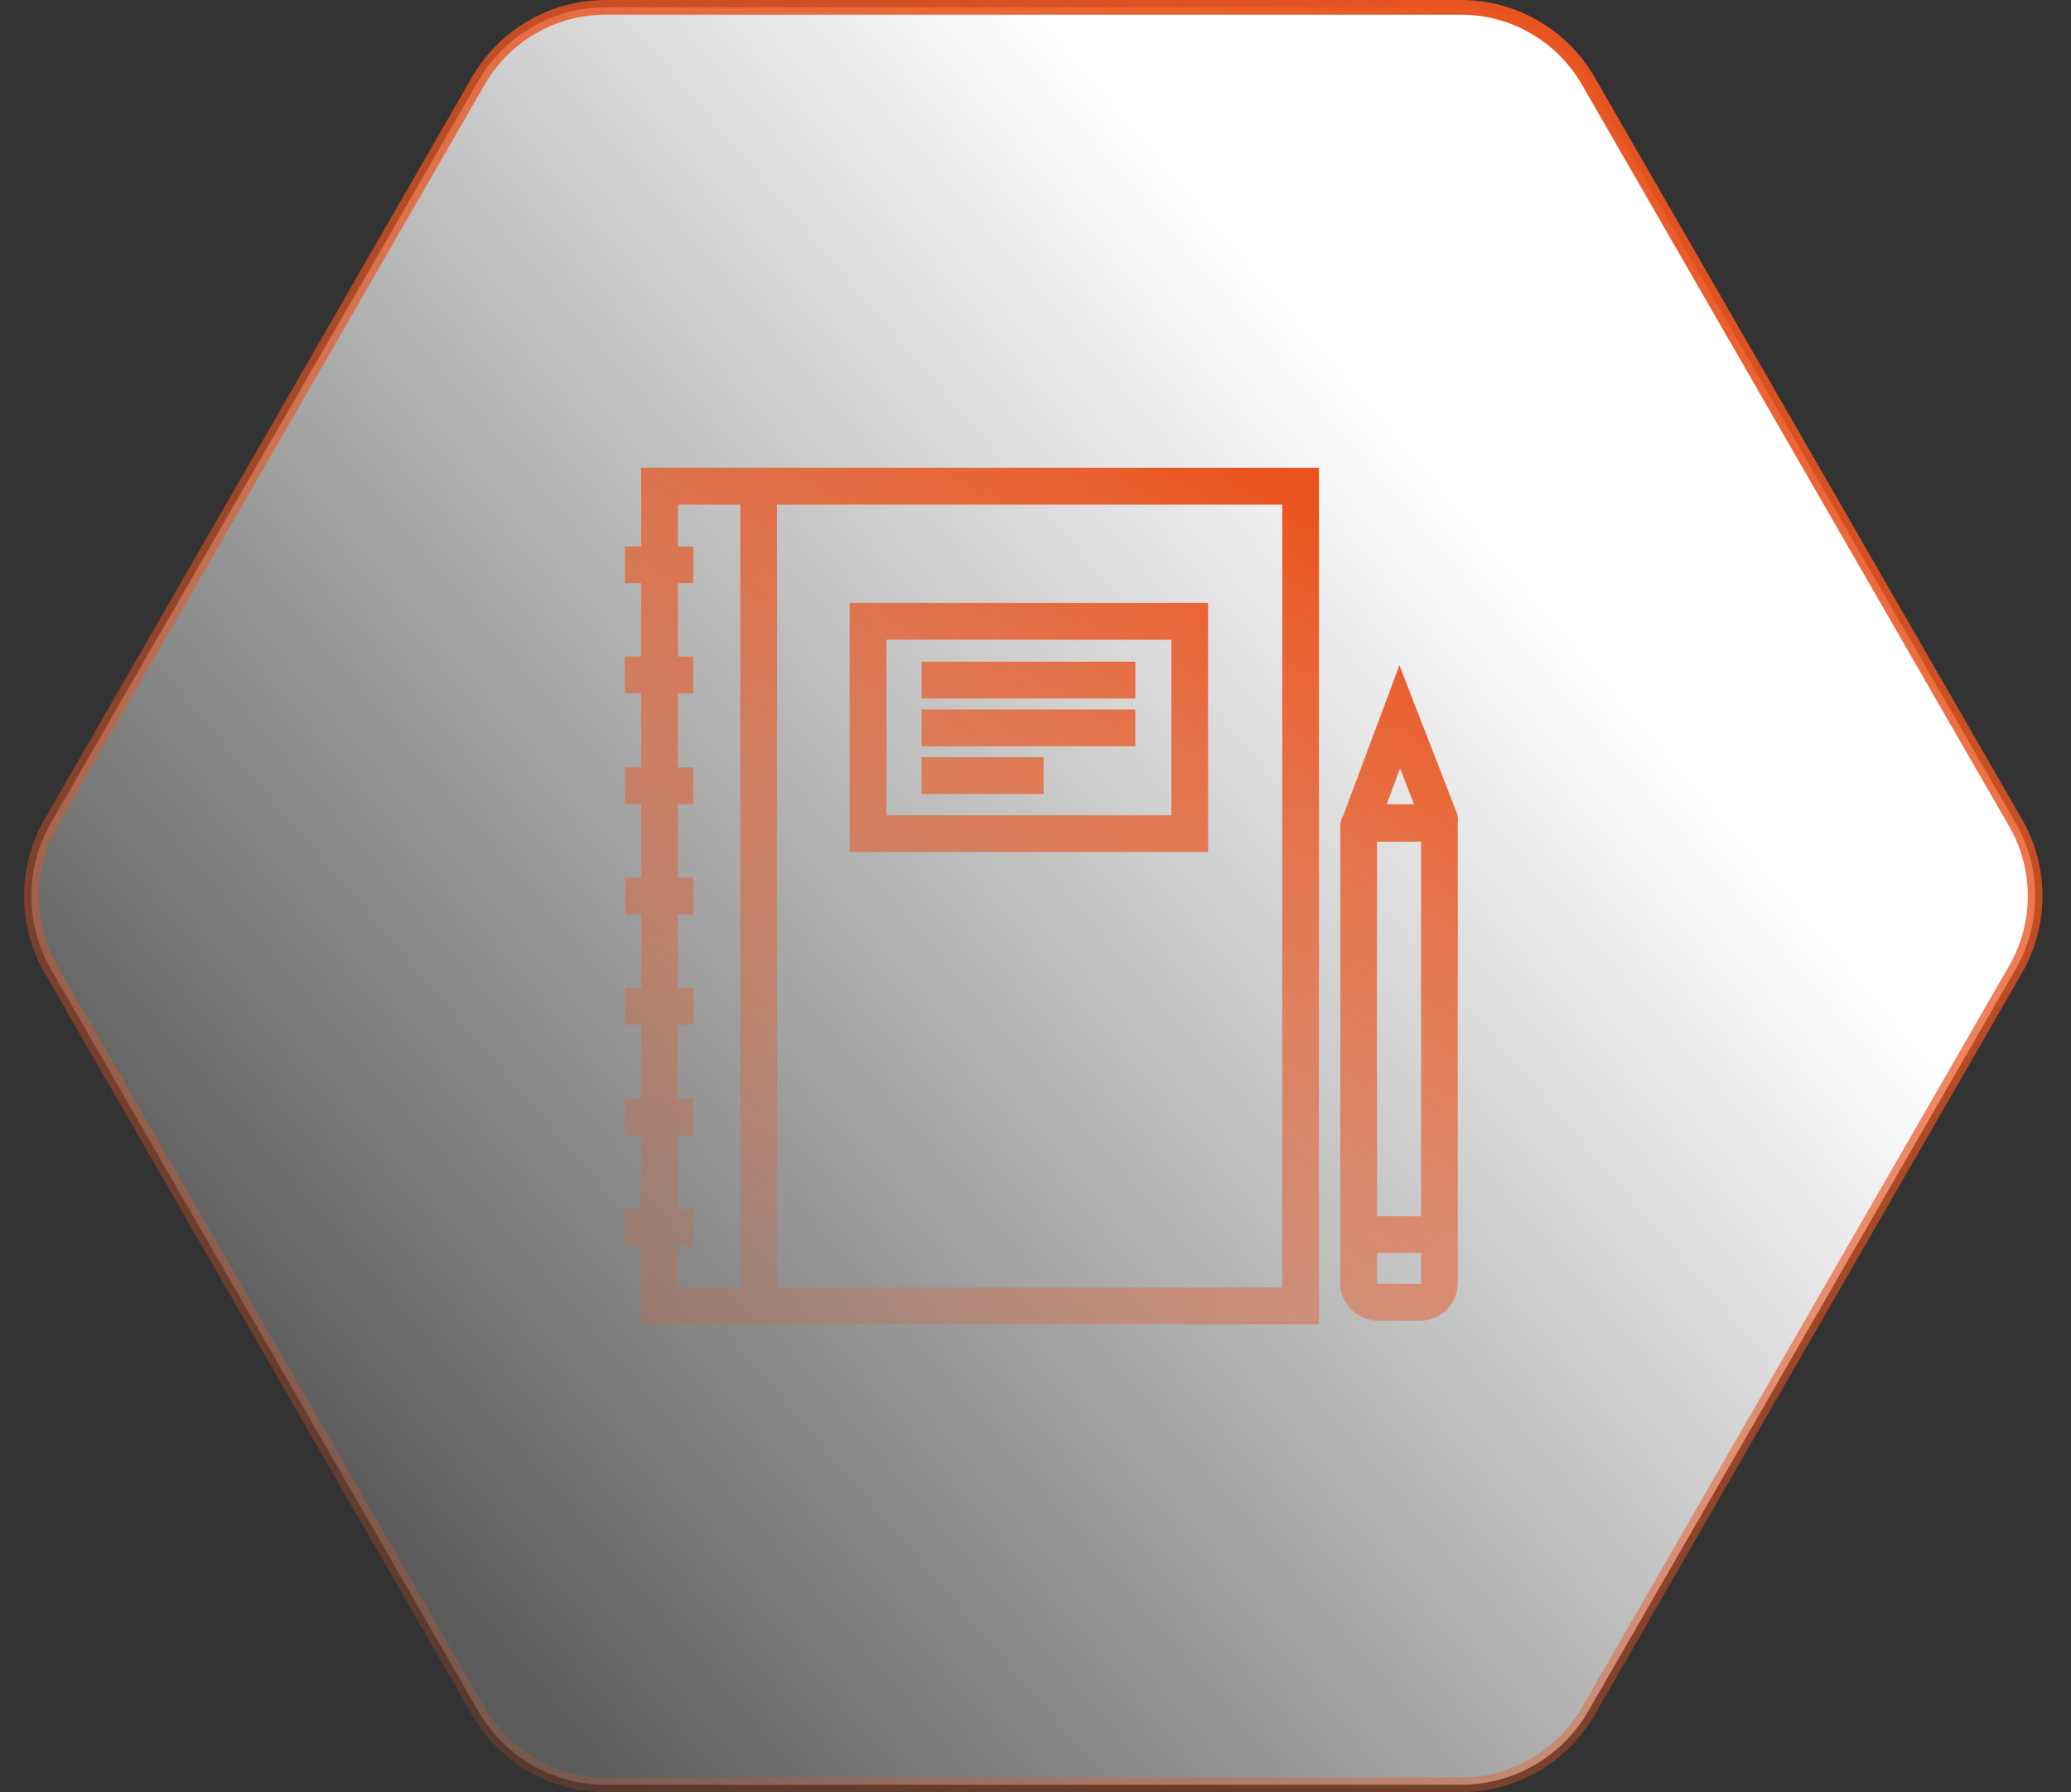 <?xml version="1.0" encoding="UTF-8"?> <svg xmlns="http://www.w3.org/2000/svg" width="282" height="244" viewBox="0 0 282 244" fill="none"><rect x="0" y="0" width="282" height="244" fill="#333333" stroke="none"/><path d="M82.46 243C75.308 243 68.7 239.181 65.13 232.983L6.95 131.983C3.391 125.804 3.391 118.196 6.95 112.017L65.13 11.017C68.7 4.819 75.308 1 82.46 1H198.94C206.092 1 212.7 4.819 216.27 11.017L274.45 112.017C278.009 118.196 278.009 125.804 274.45 131.983L216.27 232.983C212.7 239.181 206.092 243 198.94 243H82.46Z" fill="url(#paint0_linear_1817_292)" stroke="url(#paint1_linear_1817_292)" stroke-width="2" stroke-miterlimit="10"></path><path fill-rule="evenodd" clip-rule="evenodd" d="M89.8 63.7H87.3V66.2V74.4H85.1V79.4H87.3V89.4H85.1V94.4H87.3V104.5H85.1V109.5H87.3V119.5H85.1V124.5H87.3V134.5H85.1V139.5H87.3V149.6H85.1V154.6H87.3V164.6H85.1V169.6H87.3V177.8V180.3H89.8H177.1H179.6V177.8V66.2V63.7H177.1H89.8ZM94.4 169.6H92.3V175.3H100.8V68.7H92.3V74.4H94.4V79.4H92.3V89.4H94.4V94.4H92.3V104.5H94.4V109.5H92.3V119.5H94.4V124.5H92.3V134.5H94.4V139.5H92.3V149.6H94.4V154.6H92.3V164.6H94.4V169.6ZM105.8 175.3H174.6V68.7H105.8V175.3ZM115.7 82.1H118.2H162H164.5V84.6V113.5V116H162H118.2H115.7V113.5V84.6V82.1ZM120.7 87.1V111H159.5V87.1H120.7ZM125.5 95.1H154.6V90.1H125.5V95.1ZM154.6 101.6H125.5V96.6H154.6V101.6ZM125.5 108.1H142.1V103.1H125.5V108.1ZM187.5 174.695V170.6H193.5V174.7C193.5 174.74 193.485 174.767 193.471 174.781C193.465 174.787 193.46 174.79 193.456 174.792L193.456 174.792C193.454 174.793 193.448 174.796 193.436 174.798C193.427 174.799 193.416 174.8 193.4 174.8H187.605C187.604 174.8 187.602 174.799 187.599 174.798C187.586 174.792 187.565 174.779 187.543 174.757C187.533 174.747 187.525 174.738 187.518 174.729C187.511 174.718 187.506 174.708 187.502 174.701L187.501 174.698L187.5 174.695ZM193.5 165.6H187.5V114.6H193.5V165.6ZM182.959 110.953C182.979 110.87 183.002 110.789 183.028 110.71L183.043 110.667L183.058 110.624L188.258 96.724L190.556 90.583L192.93 96.695L198.307 110.534C198.551 111.101 198.572 111.652 198.477 112.134C198.492 112.252 198.5 112.374 198.5 112.5V174.7C198.5 177.418 196.343 179.8 193.4 179.8H187.6C184.819 179.8 182.5 177.481 182.5 174.7V112.5C182.5 111.881 182.698 111.358 182.959 110.953ZM188.817 109.5L190.644 104.617L192.541 109.5H188.817Z" fill="url(#paint2_linear_1817_292)"></path><defs><linearGradient id="paint0_linear_1817_292" x1="224.107" y1="98.537" x2="69.316" y2="230.373" gradientUnits="userSpaceOnUse"><stop stop-color="white"></stop><stop offset="1" stop-color="white" stop-opacity="0.2"></stop></linearGradient><linearGradient id="paint1_linear_1817_292" x1="209" y1="1" x2="75.5" y2="243" gradientUnits="userSpaceOnUse"><stop stop-color="#E9541F"></stop><stop offset="1" stop-color="#E9541F" stop-opacity="0.2"></stop></linearGradient><linearGradient id="paint2_linear_1817_292" x1="169.582" y1="63.7" x2="99.926" y2="170.245" gradientUnits="userSpaceOnUse"><stop stop-color="#E9541F"></stop><stop offset="1" stop-color="#E9541F" stop-opacity="0.2"></stop></linearGradient></defs></svg> 